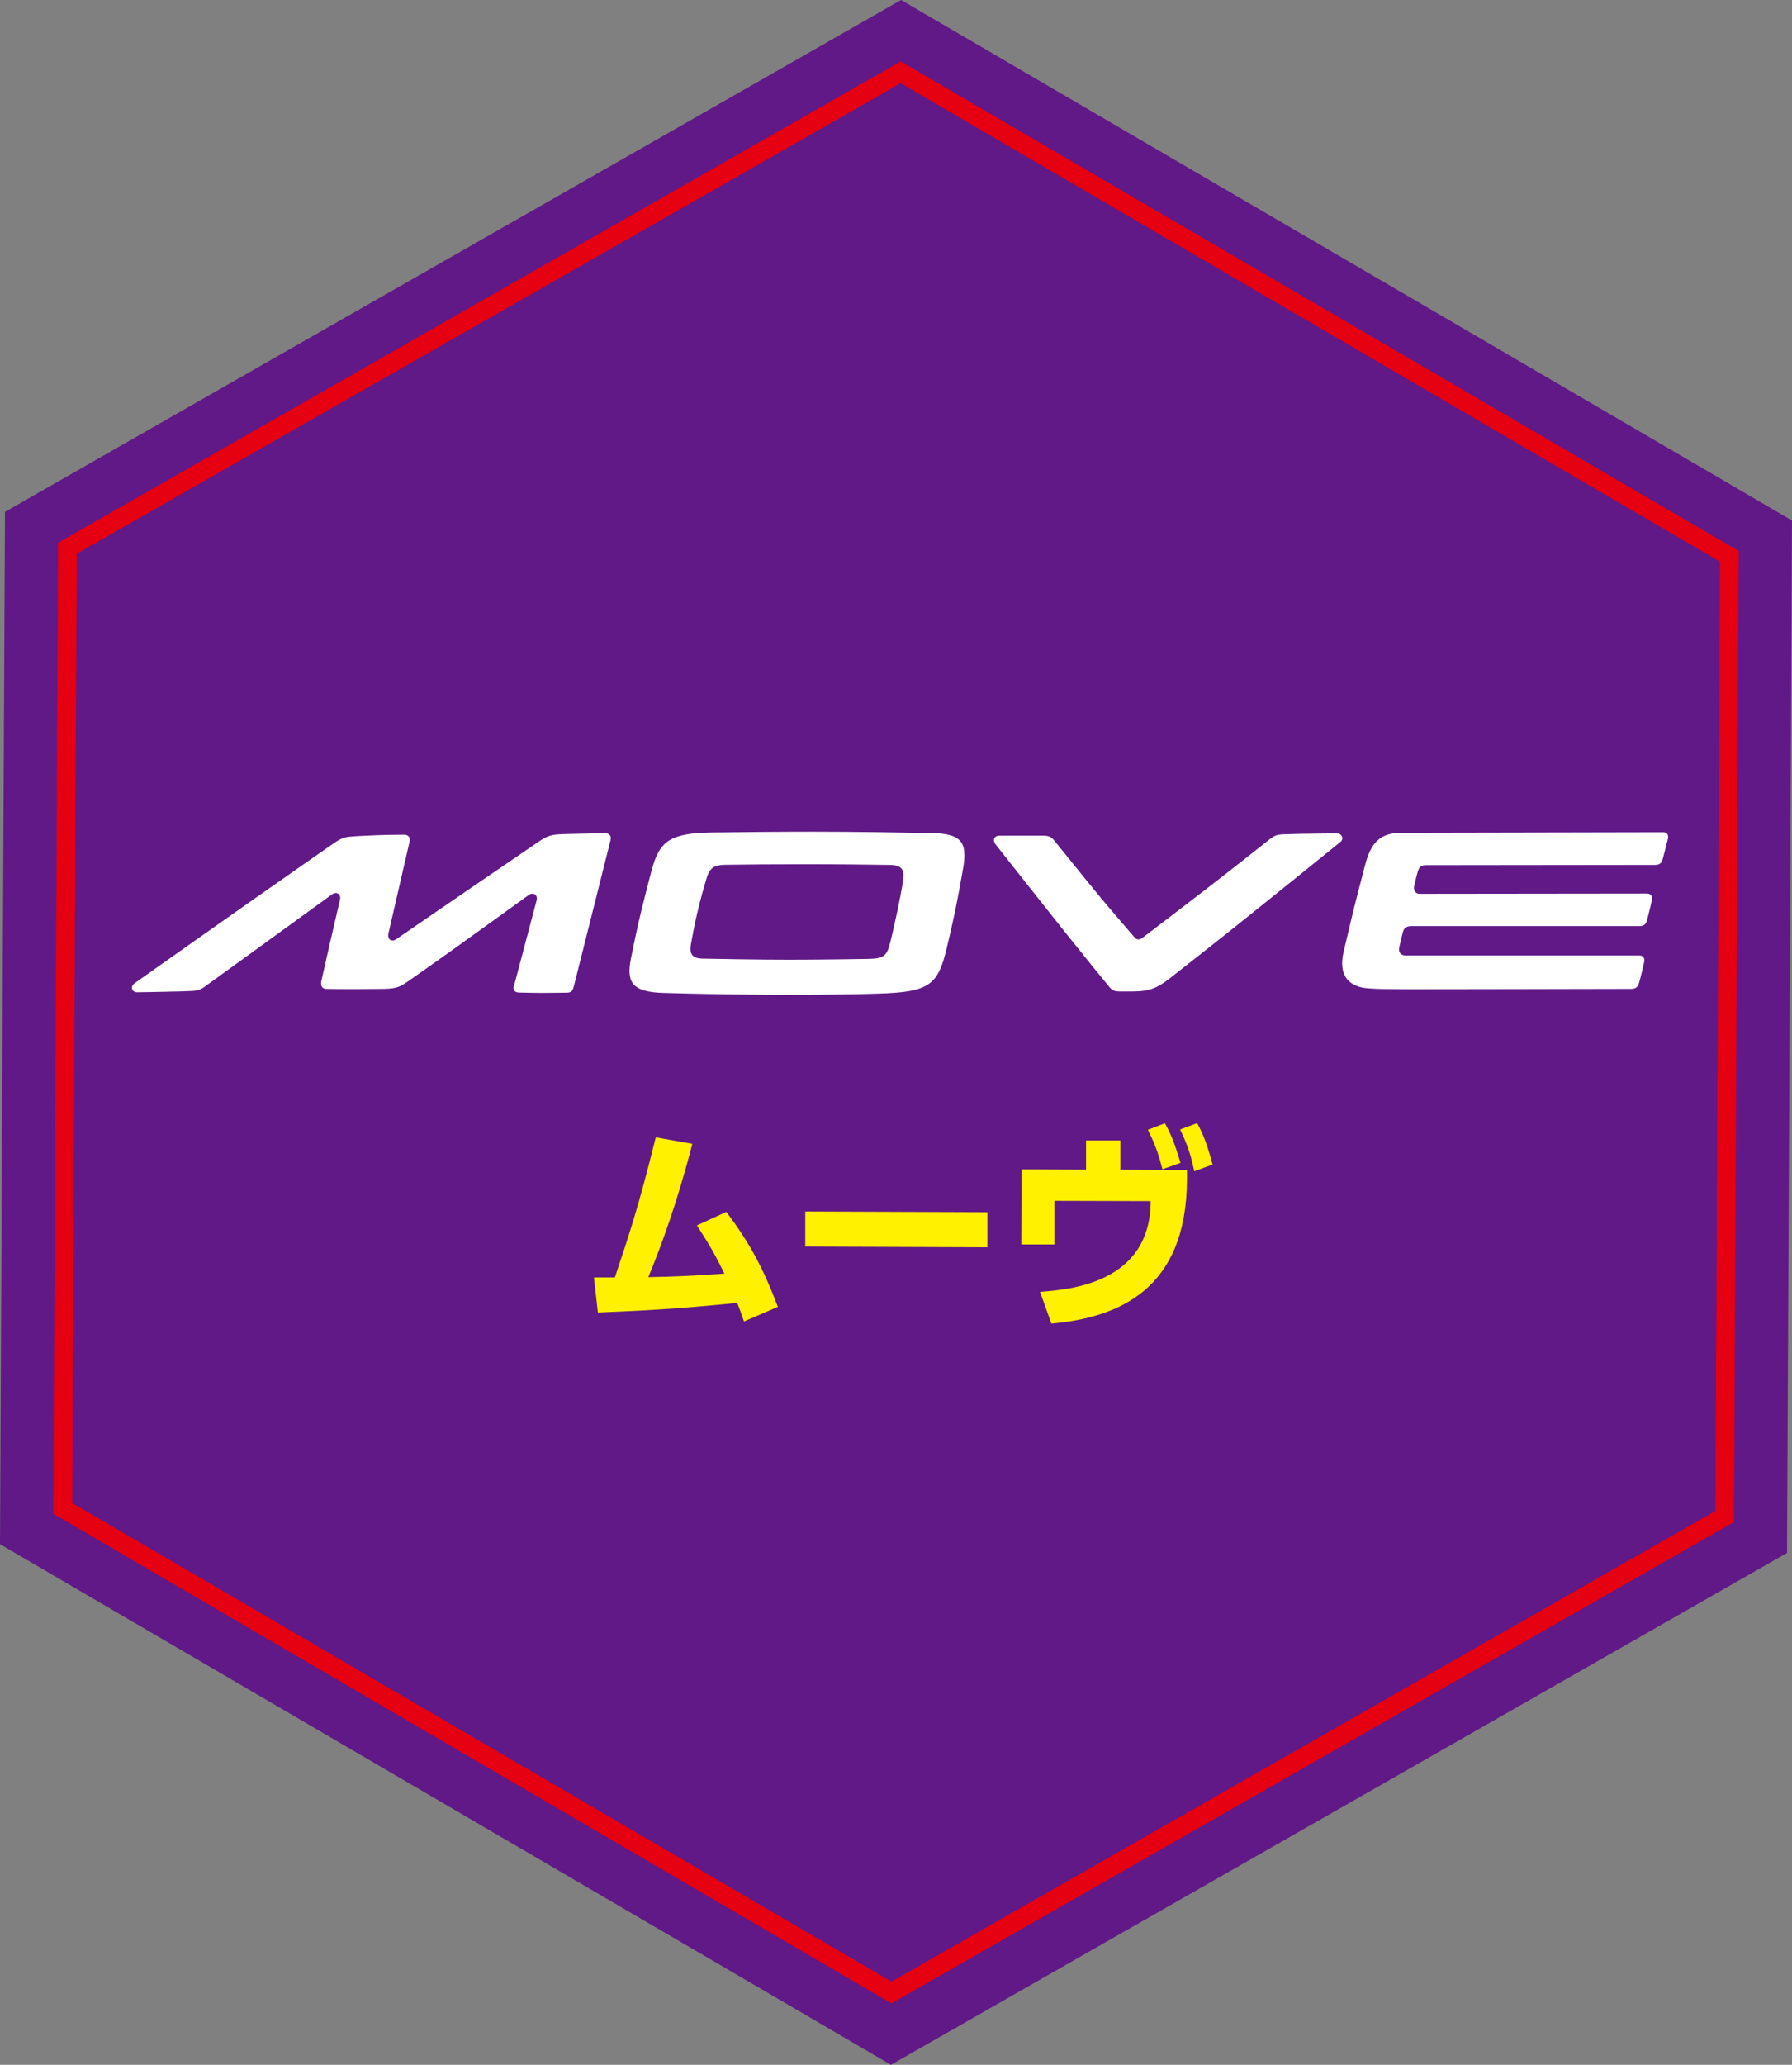 <?xml version="1.0" encoding="UTF-8"?><svg id="b" xmlns="http://www.w3.org/2000/svg" viewBox="0 0 132.81 152.93"><rect x="0" y="0" width="132.81" height="152.93" fill="#808080" stroke="none"/><g id="c"><polygon points="132.44 115.02 132.81 38.55 66.78 0 .37 37.91 0 114.37 66.03 152.93 132.44 115.02" style="fill:#601986; stroke-width:0px;"/><path d="m66.06,148.38L3.95,112.12l.35-71.92L66.75,4.55l62.11,36.26-.35,71.92-62.46,35.66ZM5.35,111.32l60.72,35.45,61.06-34.86.34-70.31L66.75,6.16,5.69,41.01l-.34,70.31Z" style="fill:#e50012; stroke-width:0px;"/><path d="m101.17,64.06c-.24.96-.53,2.03-.82,3.19-.27,1.1-.54,2.28-.77,3.24-.42,1.76.39,2.6,1.8,2.71.78.06,1.58.06,2.96.07,1.15,0,14.13-.02,16.56-.03.33,0,.51-.16.58-.46.05-.21.13-.47.19-.73.07-.29.14-.59.19-.82.06-.25-.09-.46-.34-.46-2.44,0-14.48,0-17.32,0-.38,0-.57-.23-.5-.58.03-.16.07-.34.11-.51.05-.21.12-.47.16-.64.08-.3.25-.45.65-.45,2.63,0,14.46,0,16.9,0,.31,0,.47-.13.56-.49.05-.21.12-.46.18-.71.06-.27.12-.53.17-.75.06-.26-.1-.46-.36-.46-2.48,0-14.26.02-16.87.02-.29,0-.46-.26-.4-.54.04-.2.09-.38.14-.6.05-.21.11-.42.16-.58.08-.26.25-.4.59-.4,2.53,0,14.38-.02,16.94-.02.36,0,.51-.11.61-.48.05-.2.12-.44.18-.69.07-.27.13-.54.19-.76.07-.29-.06-.49-.34-.49-2.51,0-14.46.03-19.39.04-1.55,0-2.27.67-2.71,2.4" style="fill:#fff; stroke-width:0px;"/><path d="m73.77,62.52c.98,1.25,3.28,4.15,5.14,6.49,1.58,1.98,2.78,3.45,3.3,4.08.2.24.38.34.73.34.25,0,.57,0,.9,0,.04,0,.09,0,.13,0,1.21,0,1.8-.25,2.74-.98,1.31-1.03,3.51-2.75,5.74-4.54,2.75-2.2,5.58-4.49,6.9-5.56.26-.21.12-.62-.26-.62-.57,0-1.31,0-2.03.02-.69,0-1.36.03-1.83.04-.62.02-.74.07-1.17.4-.94.75-3.12,2.47-5.19,4.06-1.79,1.38-3.48,2.66-4.19,3.2-.25.19-.44.16-.6-.03-.42-.5-1.39-1.59-2.52-2.95-1.3-1.57-2.79-3.44-3.42-4.21-.24-.29-.4-.36-.85-.37-.41,0-.99,0-1.59,0s-1.17,0-1.62,0c-.39,0-.54.32-.31.62" style="fill:#fff; stroke-width:0px;"/><path d="m66.93,65.27c-.11.62-.26,1.44-.46,2.37-.18.85-.35,1.58-.49,2.15-.24,1-.49,1.21-1.6,1.23-1.36.02-3.63.06-5.92.06-2.56,0-5.06-.06-6.4-.08-.73-.01-.98-.34-.86-1.03.1-.56.24-1.34.46-2.29.26-1.12.54-2.09.74-2.74.2-.62.52-.88,1.33-.89,1.31-.02,3.69-.04,6.13-.04,2.37,0,4.72.03,6.07.05.93.01,1.13.35.98,1.22m2.03-3.58c-2.2-.04-5.4-.1-8.62-.1-2.78,0-5.54.03-7.63.06-3.05.05-3.82.64-4.4,2.81-.25.95-.54,2.07-.81,3.19-.28,1.19-.53,2.36-.72,3.33-.36,1.8.12,2.48,2.41,2.55,2.23.07,5.5.13,8.8.14,2.58,0,5.14-.02,7.17-.09,3.74-.12,4.37-.63,5.02-3.35.19-.8.4-1.69.59-2.6.24-1.16.45-2.31.62-3.28.36-2.06-.14-2.62-2.44-2.67" style="fill:#fff; stroke-width:0px;"/><path d="m38.1,73c.33-1.25,1.22-4.62,1.67-6.32.1-.39-.24-.64-.59-.39-1.25.9-3.65,2.64-5.75,4.14-1.33.95-2.54,1.8-3.26,2.3-.55.38-.85.49-1.7.51-.63,0-1.47.02-2.25.02-.8,0-1.56-.01-2.04-.02-.29,0-.44-.22-.37-.56.14-.6.37-1.64.62-2.73.28-1.21.57-2.48.77-3.33.09-.38-.25-.62-.59-.38-1.03.75-2.92,2.11-4.91,3.56-2.12,1.54-3.74,2.71-4.49,3.25-.37.27-.56.33-1.1.35-.46.02-1.12.04-1.81.05-.74.02-1.52.03-2.13.04-.42,0-.53-.43-.19-.67,1.61-1.14,5.01-3.54,8.41-5.93,2.72-1.91,5.22-3.65,6.34-4.43.52-.36.79-.47,1.4-.51.26-.02.61-.04,1.06-.06,1-.05,2.12-.07,2.76-.07.32,0,.47.22.41.49-.31,1.34-1.16,5.04-1.57,6.82-.1.42.21.69.59.42,1.14-.78,3.31-2.27,5.44-3.73,2.04-1.39,4.04-2.76,5.1-3.48.64-.44.93-.53,1.8-.56.23,0,.48-.02.74-.02.83-.02,1.77-.04,2.35-.05.33,0,.52.18.44.51-.5,1.98-2.27,9.06-2.73,10.87-.08.31-.2.42-.48.43-.41,0-1.12.02-1.83.02-.65,0-1.3-.02-1.74-.03-.33,0-.47-.2-.39-.5" style="fill:#fff; stroke-width:0px;"/><path d="m44.03,94.61h1.54c1.08-3.24,1.74-5.17,3.03-10.37l2.71.48c-1.09,4.25-2.3,7.56-3.26,9.87,2.08-.04,2.96-.08,5.64-.26-.63-1.28-1.05-2.05-2.04-3.57l2.18-1c1.71,2.26,2.73,4.16,3.82,7.03l-2.51,1.08c-.23-.68-.33-.92-.5-1.37-3.41.33-5.57.52-10.33.71l-.29-2.59Z" style="fill:#fff100; stroke-width:0px;"/><path d="m73.18,89.78v2.6s-13.5-.05-13.5-.05v-2.6s13.5.05,13.5.05Z" style="fill:#fff100; stroke-width:0px;"/><path d="m87.97,86.63v.73c-.03,8.2-5.13,10.23-10.05,10.67l-.84-2.35c2.14-.17,8.18-.6,8.2-6.72l-7.14-.02v3.23s-2.45,0-2.45,0l.02-5.56,4.78.02v-2.16s2.54,0,2.54,0v2.16s4.94.02,4.94.02Zm-1.64-3.44c.52.93.78,1.67,1.16,2.94l-1.34.47c-.3-1.17-.56-1.89-1.08-2.92l1.26-.48Zm2.4,0c.58,1.09.8,1.85,1.14,3.06l-1.36.5c-.26-1.25-.53-2.02-1.05-3.09l1.26-.47Z" style="fill:#fff100; stroke-width:0px;"/></g></svg>